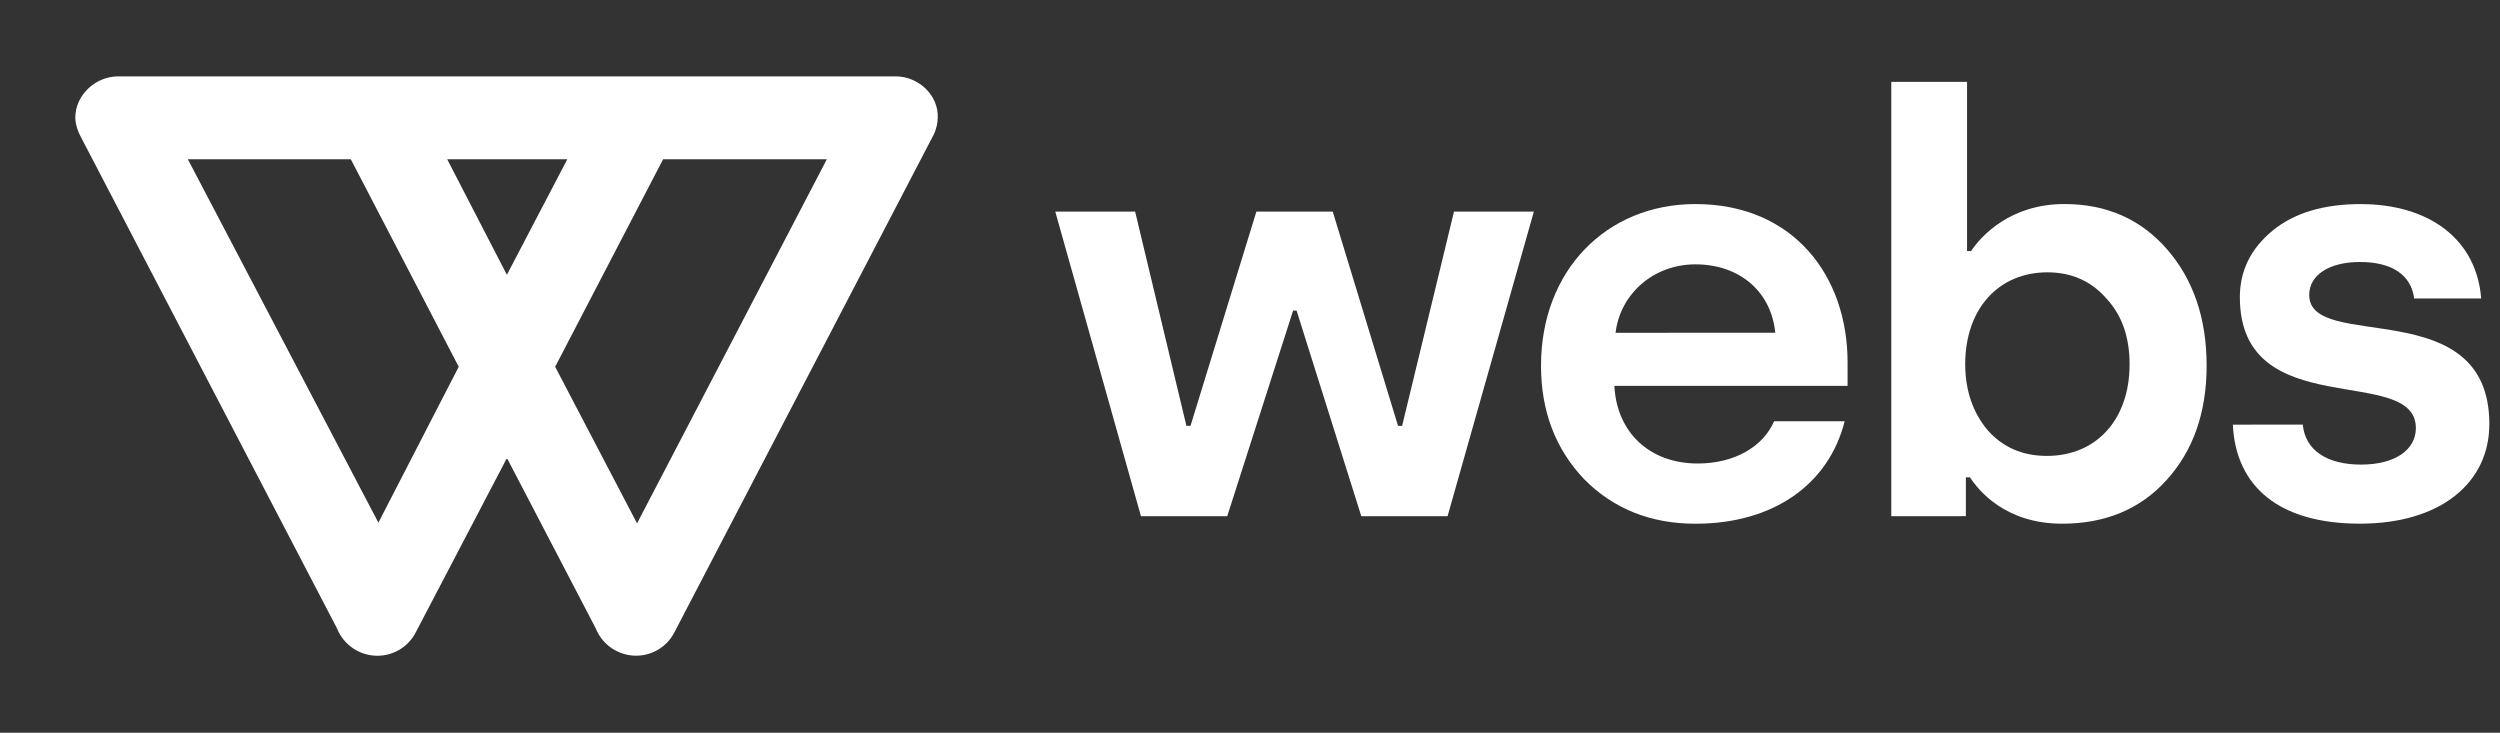 <svg width="174" height="51" viewBox="0 0 174 51" fill="none" xmlns="http://www.w3.org/2000/svg">
<rect x="0" y="0" width="174" height="51" fill="#333333" stroke="none"/>
<g clip-path="url(#clip0_1650_20284)">
<path d="M73.447 14.728H79.005L82.575 29.641H82.859L87.444 14.728H92.759L97.303 29.641H97.587L101.198 14.728H106.756L100.751 35.928H94.747L90.243 21.619H89.999L85.415 35.928H79.411L73.447 14.728Z" fill="white"/>
<path d="M118.002 14.203C124.852 14.203 128.591 19.239 128.591 25.206V26.858H112.361C112.524 30.082 114.796 32.26 118.163 32.26C120.72 32.26 122.708 31.091 123.479 29.318H128.388C127.292 33.673 123.479 36.451 118.002 36.451C114.878 36.451 112.281 35.404 110.253 33.348C108.264 31.252 107.255 28.632 107.255 25.448C107.255 18.837 111.794 14.203 118.002 14.203ZM123.559 23.156C123.275 20.298 121.083 18.399 118 18.399C115.08 18.399 112.767 20.456 112.442 23.163L123.559 23.156Z" fill="white"/>
<path d="M131.633 35.928V5.698H136.907V17.468H137.191C137.921 16.379 139.95 14.201 143.682 14.201C146.603 14.201 148.997 15.248 150.822 17.345C152.647 19.442 153.581 22.141 153.581 25.446C153.581 28.713 152.648 31.373 150.781 33.426C148.956 35.442 146.522 36.449 143.52 36.449C139.584 36.449 137.718 34.151 137.11 33.224H136.825V35.925L131.633 35.928ZM138.326 29.923C139.381 31.128 140.761 31.731 142.465 31.731C145.914 31.731 148.219 29.192 148.219 25.363C148.219 23.468 147.692 21.936 146.596 20.767C145.541 19.558 144.163 18.954 142.498 18.954C139.131 18.954 136.778 21.453 136.778 25.363C136.785 27.181 137.313 28.713 138.326 29.923Z" fill="white"/>
<path d="M160.275 29.553C160.436 31.323 161.938 32.336 164.331 32.336C166.725 32.336 168.145 31.288 168.145 29.796C168.145 25.282 155.894 29.553 155.894 20.686C155.894 18.832 156.663 17.301 158.165 16.058C159.667 14.816 161.735 14.205 164.292 14.205C169.039 14.205 172.365 16.623 172.69 20.773H168.024C167.821 19.162 166.517 18.235 164.251 18.235C162.141 18.235 160.721 19.121 160.721 20.532C160.721 24.562 173.258 20.29 173.258 29.515C173.258 33.586 169.89 36.447 164.251 36.447C158.612 36.447 155.609 33.861 155.407 29.555L160.275 29.553Z" fill="white"/>
<path d="M44.338 36.426L38.639 25.527L46.153 11.083H57.55L44.338 36.426ZM31.129 11.083H39.486L35.279 19.126L31.125 11.083H31.129ZM26.334 36.374L13.073 11.083H24.416L31.928 25.527L26.337 36.374H26.334ZM62.338 5.316H8.223C6.625 5.316 5.242 6.638 5.242 8.175C5.242 8.704 5.454 9.232 5.72 9.709L23.455 43.735C23.678 44.298 24.067 44.781 24.57 45.121C25.074 45.461 25.669 45.642 26.278 45.641C26.833 45.639 27.376 45.483 27.847 45.192C28.318 44.901 28.698 44.486 28.946 43.992L35.283 31.879L41.462 43.731C41.685 44.294 42.074 44.776 42.577 45.116C43.081 45.456 43.676 45.638 44.284 45.637C44.838 45.634 45.38 45.478 45.85 45.188C46.32 44.898 46.7 44.484 46.948 43.992L65.002 9.337C65.171 8.972 65.262 8.575 65.267 8.173C65.321 6.638 63.937 5.315 62.338 5.315V5.316Z" fill="white"/>
</g>
<defs>
<clipPath id="clip0_1650_20284">
<rect width="172.857" height="50" fill="white" transform="translate(0.4 0.5)"/>
</clipPath>
</defs>
</svg>
